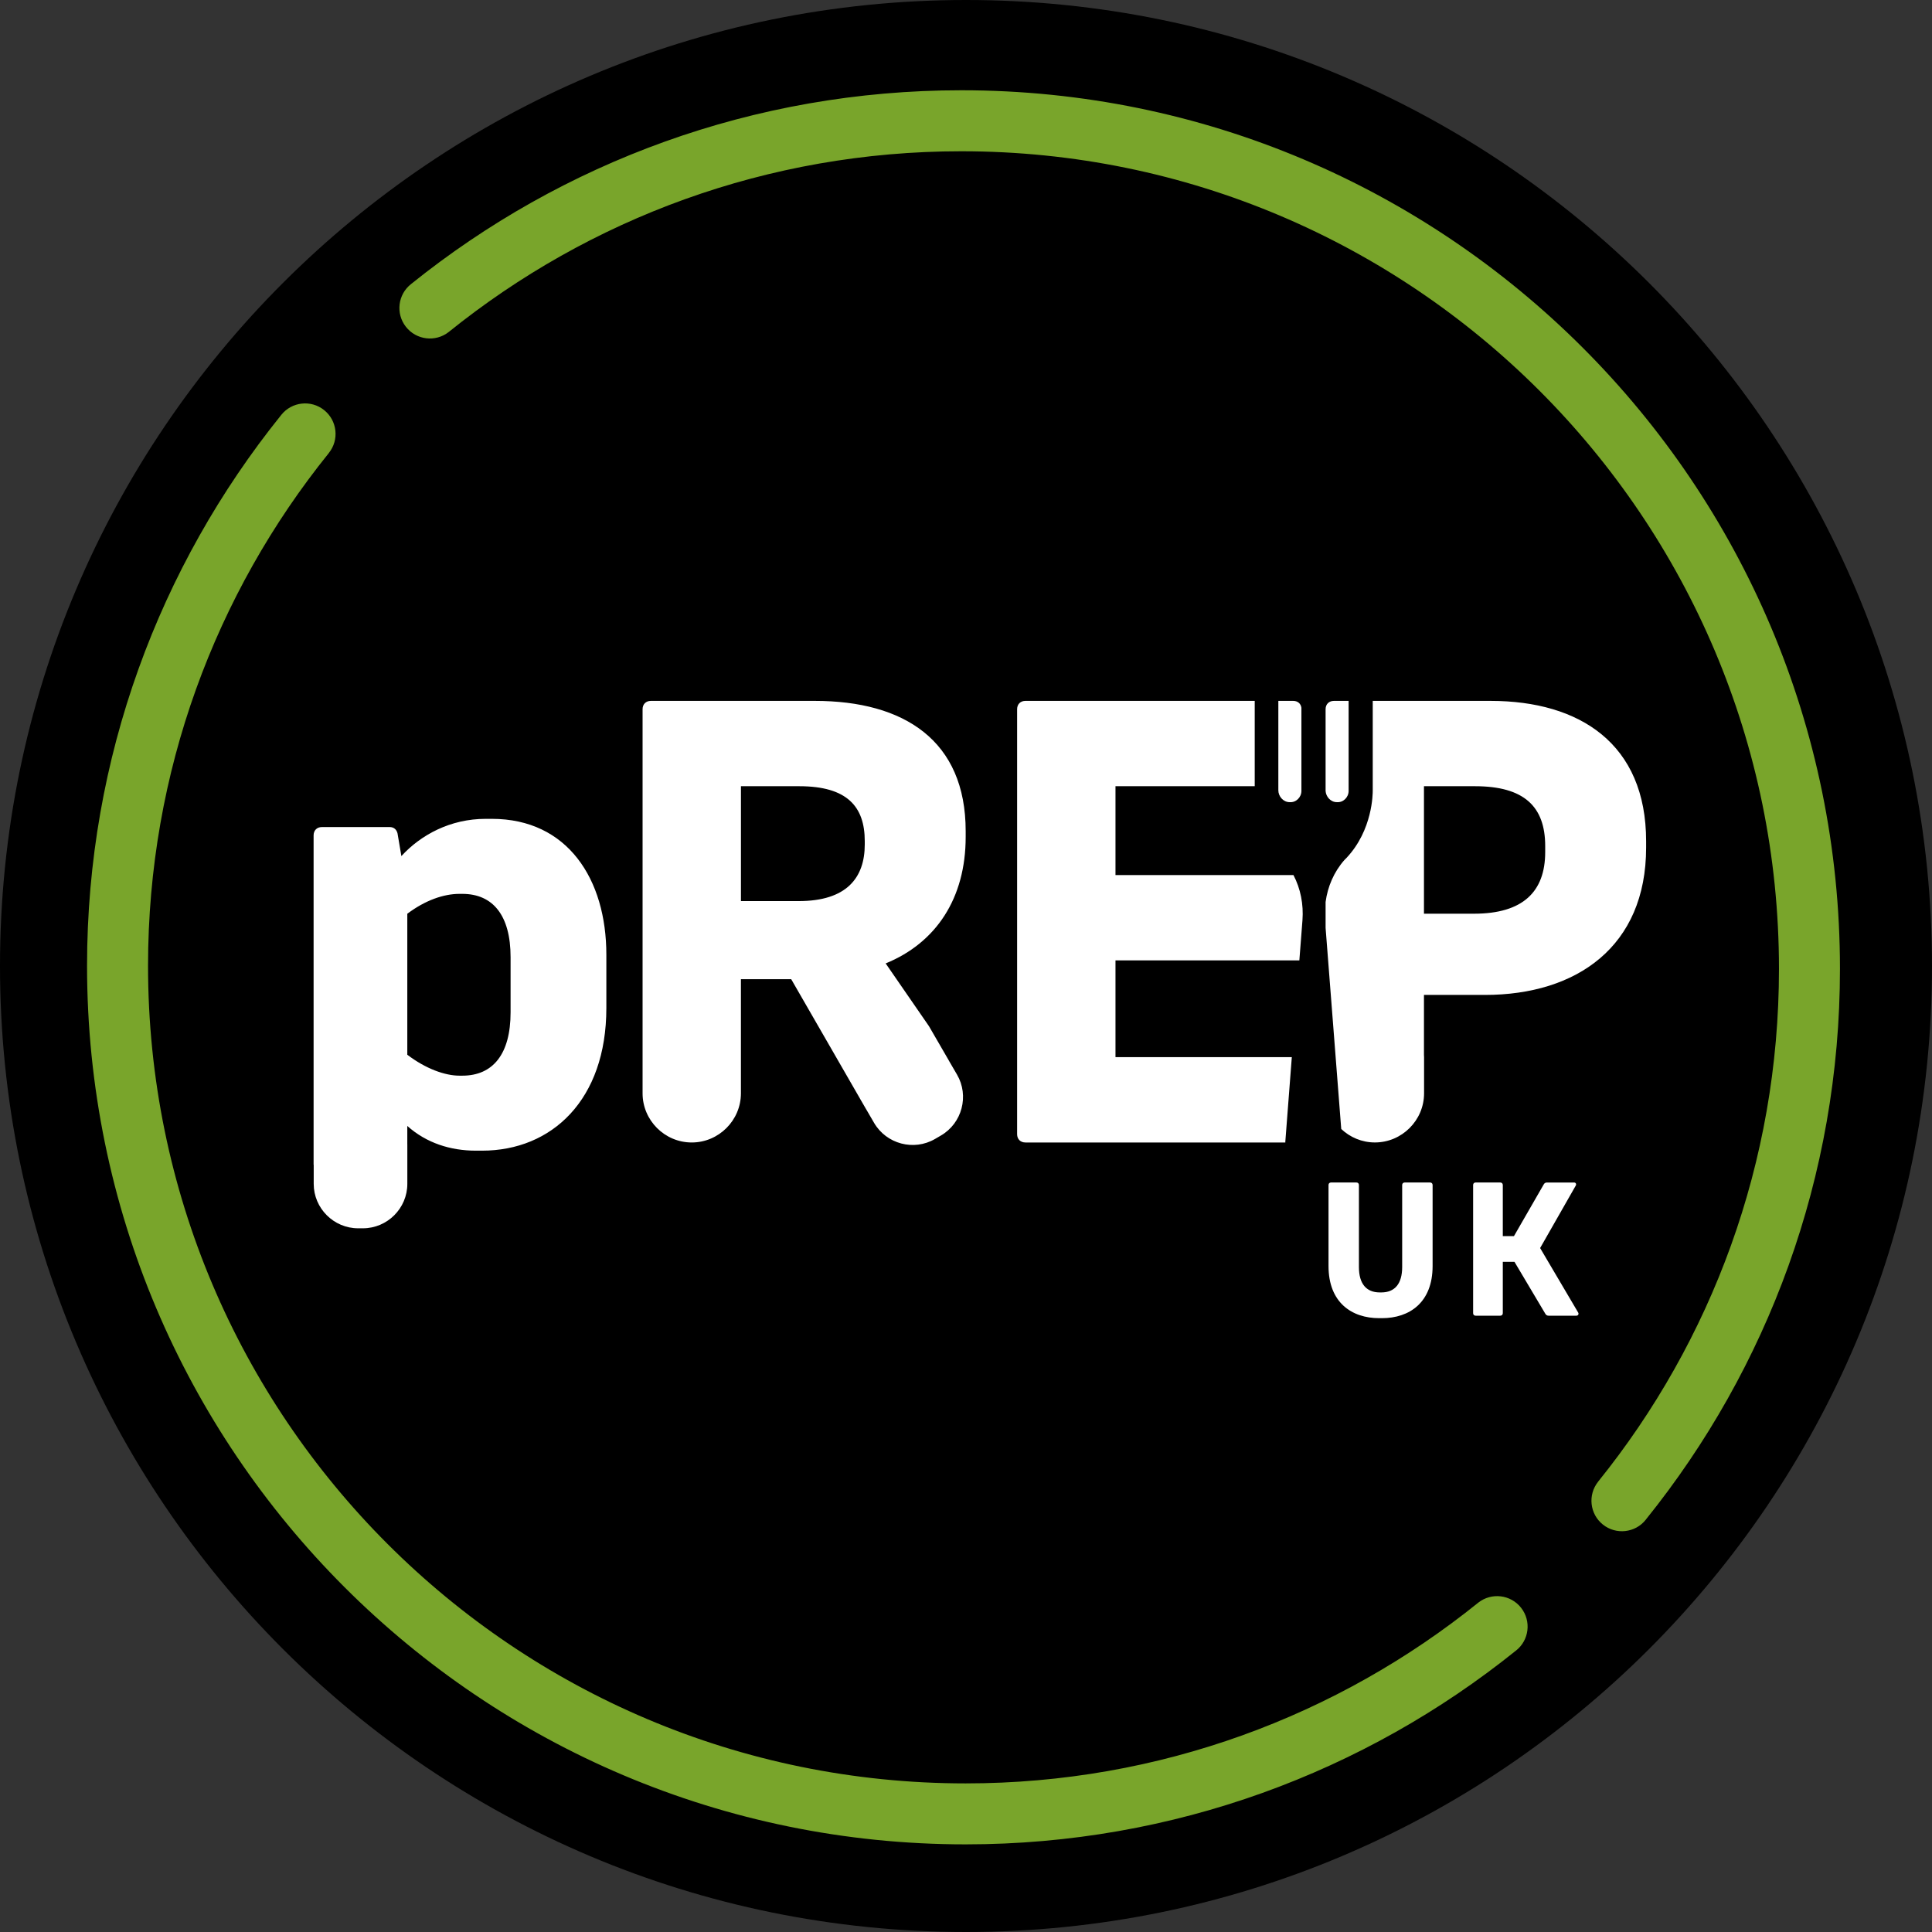 <?xml version="1.0" encoding="UTF-8"?>
<svg width="72px" height="72px" viewBox="0 0 72 72" version="1.1" xmlns="http://www.w3.org/2000/svg" xmlns:xlink="http://www.w3.org/1999/xlink">
    <rect x="0" y="0" width="72" height="72" fill="#333333" stroke="none"/>
    <title>Logos/Clients/pREP UK/Disc/Primary</title>
    <g id="🔶-Symbols" stroke="none" stroke-width="1" fill="none" fill-rule="evenodd">
        <g id="Details-Overlay/Meals/Desktop/5-Bean-Chilli" transform="translate(-924, -2232)">
            <g id="Card" transform="translate(468, 176)">
                <g id="Footer" transform="translate(64, 2024)">
                    <g id="Logos/Clients/pREP-UK/Disc/Primary" transform="translate(392, 32)">
                        <rect id="bg" x="0" y="0" width="72" height="72"></rect>
                        <g id="Group-7">
                            <path d="M0,36 C0,16.118 16.118,0 36,0 C55.882,0 72,16.118 72,36 C72,55.882 55.882,72 36,72 C16.118,72 0,55.882 0,36" id="Disc" fill="#000000"></path>
                            <path d="M35.828,3.364 C28.069,3.364 20.941,6.066 15.33,10.577 C15.327,10.579 15.324,10.581 15.321,10.584 C14.826,10.971 14.739,11.685 15.127,12.179 C15.513,12.673 16.228,12.76 16.722,12.373 C16.722,12.373 16.722,12.372 16.723,12.372 L16.723,12.372 C21.949,8.16 28.593,5.637 35.828,5.637 C52.655,5.637 66.297,19.278 66.297,36.106 C66.297,43.341 63.774,49.985 59.562,55.211 L59.563,55.213 C59.561,55.215 59.559,55.217 59.557,55.219 C59.166,55.709 59.245,56.424 59.735,56.816 C60.225,57.207 60.94,57.128 61.331,56.638 C61.337,56.63 61.342,56.622 61.348,56.615 C65.864,51.002 68.57,43.871 68.57,36.106 C68.57,18.023 53.911,3.364 35.828,3.364 M56.688,59.919 C57.075,60.414 56.988,61.128 56.494,61.515 C56.49,61.517 56.487,61.519 56.484,61.522 C50.873,66.033 43.746,68.734 35.986,68.734 C17.903,68.734 3.244,54.076 3.244,35.992 C3.244,28.228 5.95,21.096 10.466,15.483 C10.472,15.476 10.477,15.468 10.483,15.461 C10.875,14.971 11.589,14.891 12.079,15.283 C12.569,15.675 12.648,16.389 12.257,16.879 C12.255,16.882 12.253,16.883 12.251,16.886 L12.252,16.887 C8.04,22.113 5.517,28.758 5.517,35.992 C5.517,52.82 19.159,66.462 35.986,66.462 C43.221,66.462 49.865,63.938 55.091,59.726 L55.091,59.726 C55.092,59.726 55.092,59.726 55.092,59.725 C55.586,59.338 56.301,59.425 56.688,59.919" id="Ring" fill="#79A52B"></path>
                            <path d="M29.765,33.581 L27.613,33.581 L27.613,29.3 L29.786,29.3 C31.573,29.3 32.227,30.061 32.227,31.346 L32.227,31.472 C32.227,32.713 31.551,33.581 29.765,33.581 L29.765,33.581 Z M35.988,31.19 L35.988,30.974 C35.988,27.593 33.691,26.12 30.367,26.12 L24.257,26.12 C24.071,26.12 23.947,26.244 23.947,26.43 L23.947,39.395 L23.947,40.087 L23.947,40.744 C23.947,41.752 24.771,42.577 25.779,42.577 C26.787,42.577 27.612,41.752 27.612,40.744 L27.612,39.395 C27.612,39.393 27.612,39.392 27.612,39.39 L27.612,36.492 L29.486,36.492 L32.053,40.948 C32.057,40.954 32.059,40.96 32.062,40.965 L32.157,41.128 L32.267,41.319 L32.268,41.319 L32.575,41.847 C33.035,42.635 34.056,42.905 34.845,42.446 L35.066,42.317 C35.855,41.858 36.125,40.836 35.665,40.047 L35.358,39.52 L35.359,39.519 L34.62,38.243 L33.006,35.904 C34.883,35.137 35.988,33.48 35.988,31.19 L35.988,31.19 Z M54.931,34.051 L53.067,34.051 L53.067,29.3 L54.969,29.3 C56.794,29.3 57.585,30.053 57.585,31.529 L57.585,31.754 C57.585,33.231 56.756,34.051 54.931,34.051 L54.931,34.051 Z M55.55,26.12 L51.158,26.12 L51.158,29.454 C51.158,29.574 51.158,30.933 50.179,31.973 C50.159,31.993 50.119,32.033 50.099,32.053 C49.709,32.499 49.479,33.04 49.401,33.614 L49.401,34.578 C49.496,35.794 49.867,40.549 49.984,42.074 C50.312,42.384 50.753,42.576 51.238,42.576 C52.246,42.576 53.071,41.752 53.071,40.744 L53.071,39.394 C53.071,39.368 53.068,39.343 53.067,39.317 L53.067,37.078 L55.339,37.078 C58.758,37.078 61.346,35.276 61.346,31.587 L61.346,31.35 C61.347,27.719 58.874,26.12 55.55,26.12 L55.55,26.12 Z M49.819,29.894 C50.059,29.914 50.259,29.714 50.259,29.474 L50.259,26.12 L49.712,26.12 C49.526,26.12 49.401,26.244 49.401,26.43 L49.401,29.477 C49.414,29.689 49.588,29.894 49.819,29.894 L49.819,29.894 Z M47.9,42.548 C47.9,42.523 48.012,41.073 48.142,39.396 L41.571,39.396 L41.571,35.791 L48.423,35.791 C48.492,34.902 48.539,34.292 48.539,34.292 C48.583,33.704 48.469,33.117 48.203,32.611 L41.571,32.611 L41.571,29.3 L46.76,29.3 L46.76,26.12 L38.215,26.12 C38.029,26.12 37.905,26.244 37.905,26.43 L37.905,42.267 C37.905,42.453 38.029,42.577 38.215,42.577 L47.901,42.577 C47.901,42.567 47.9,42.557 47.9,42.548 L47.9,42.548 Z M47.64,29.454 C47.64,29.674 47.82,29.894 48.06,29.894 C48.3,29.914 48.5,29.714 48.5,29.474 L48.5,26.377 C48.478,26.221 48.362,26.12 48.194,26.12 L47.64,26.12 L47.64,29.454 Z M19.028,37.727 C19.028,39.287 18.368,40.087 17.229,40.087 L17.124,40.087 C16.588,40.087 15.869,39.833 15.179,39.307 L15.179,34.053 C15.846,33.551 16.532,33.312 17.124,33.312 L17.229,33.312 C18.368,33.312 19.028,34.111 19.028,35.671 L19.028,37.727 Z M18.33,30.516 L18.101,30.516 C16.783,30.516 15.686,31.111 14.958,31.904 L14.814,31.055 C14.776,30.907 14.671,30.822 14.523,30.822 L11.997,30.822 C11.811,30.822 11.687,30.946 11.687,31.132 L11.687,43.406 L11.691,43.406 L11.691,44.119 C11.691,45.03 12.437,45.775 13.348,45.775 L13.524,45.775 C14.435,45.775 15.18,45.03 15.18,44.119 L15.18,42.658 C15.18,42.653 15.18,42.648 15.179,42.642 L15.179,41.961 C15.893,42.599 16.791,42.882 17.735,42.882 L17.964,42.882 C20.563,42.882 22.597,40.991 22.597,37.569 L22.597,35.579 C22.598,32.773 21.159,30.516 18.33,30.516 L18.33,30.516 Z M58.815,48.917 C58.846,48.974 58.81,49.032 58.747,49.032 L57.708,49.032 C57.658,49.032 57.615,49.008 57.589,48.959 L56.44,47.025 L56.005,47.025 L56.005,48.939 C56.005,48.995 55.967,49.032 55.911,49.032 L54.992,49.032 C54.936,49.032 54.899,48.995 54.899,48.939 L54.899,44.162 C54.899,44.106 54.936,44.068 54.992,44.068 L55.911,44.068 C55.967,44.068 56.005,44.106 56.005,44.162 L56.005,46.066 L56.421,46.066 L57.529,44.142 C57.554,44.093 57.597,44.069 57.648,44.069 L58.662,44.069 C58.725,44.069 58.755,44.127 58.724,44.183 L57.396,46.511 L58.815,48.917 Z M53.295,44.068 C53.351,44.068 53.389,44.106 53.389,44.162 L53.389,47.181 C53.389,48.546 52.521,49.124 51.503,49.124 L51.396,49.124 C50.378,49.124 49.51,48.545 49.51,47.181 L49.51,44.162 C49.51,44.106 49.547,44.068 49.603,44.068 L50.55,44.068 C50.606,44.068 50.643,44.106 50.643,44.162 L50.643,47.219 C50.643,47.841 50.917,48.165 51.421,48.165 L51.478,48.165 C51.981,48.165 52.255,47.841 52.255,47.219 L52.255,44.162 C52.255,44.106 52.293,44.068 52.349,44.068 L53.295,44.068 Z" id="Fill-5" fill="#FFFFFF"></path>
                        </g>
                    </g>
                </g>
            </g>
        </g>
    </g>
</svg>
